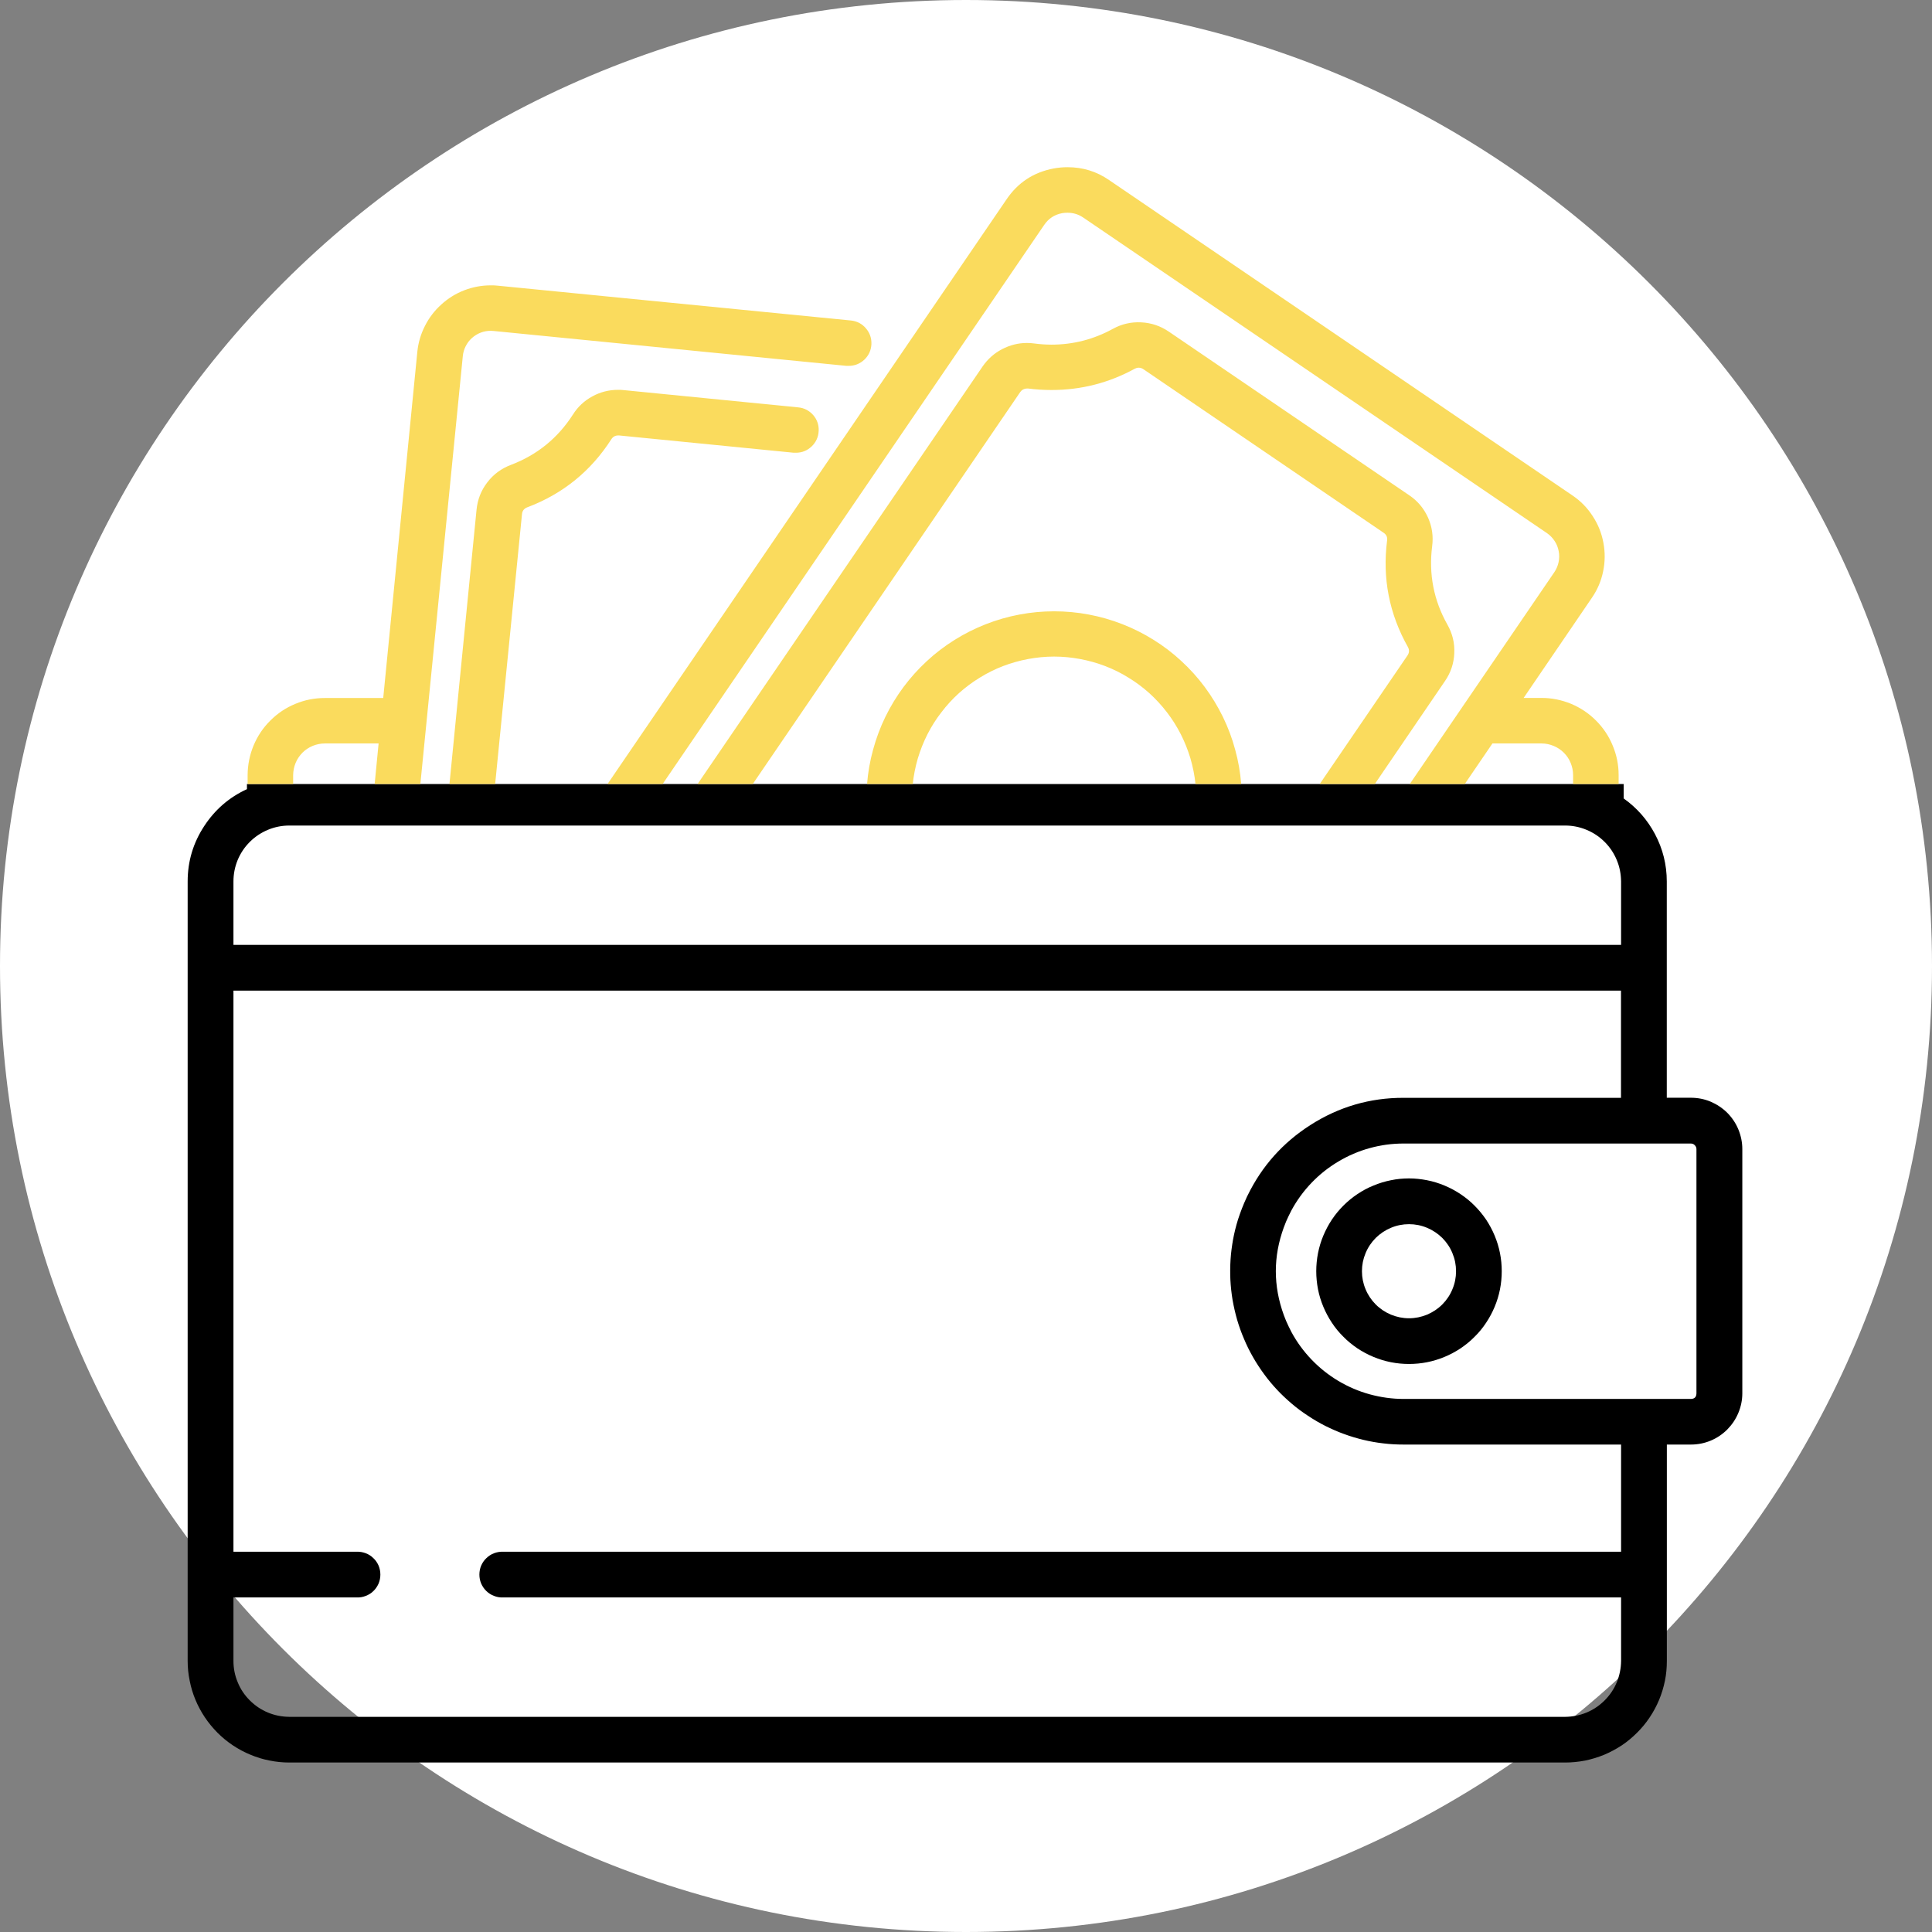 <?xml version="1.0" encoding="UTF-8"?> <svg xmlns="http://www.w3.org/2000/svg" xmlns:xlink="http://www.w3.org/1999/xlink" width="120" zoomAndPan="magnify" viewBox="0 0 90 90" height="120" preserveAspectRatio="xMidYMid meet" version="1.2"><rect x="0" y="0" width="90" height="90" fill="#808080" stroke="none"/><defs><clipPath id="086a0694ed"><path d="M 45 0 C 20.148 0 0 20.148 0 45 C 0 69.852 20.148 90 45 90 C 69.852 90 90 69.852 90 45 C 90 20.148 69.852 0 45 0 Z M 45 0 "></path></clipPath><clipPath id="f6211e7725"><path d="M 8.746 36 L 81.496 36 L 81.496 82.449 L 8.746 82.449 Z M 8.746 36 "></path></clipPath><clipPath id="651e9b21c6"><path d="M 11 7.449 L 76 7.449 L 76 37 L 11 37 Z M 11 7.449 "></path></clipPath></defs><g id="667ef05398"><g clip-rule="nonzero" clip-path="url(#086a0694ed)"><rect x="0" width="90" y="0" height="90" style="fill:#ffffff;fill-opacity:1;stroke:none;"></rect></g><g clip-rule="nonzero" clip-path="url(#f6211e7725)"><path style=" stroke:none;fill-rule:nonzero;fill:#000000;fill-opacity:1;" d="M 72.91 82.105 L 13.477 82.105 C 13.168 82.105 12.859 82.074 12.555 82.012 C 12.25 81.953 11.953 81.863 11.668 81.742 C 11.379 81.625 11.105 81.477 10.848 81.305 C 10.59 81.133 10.352 80.938 10.133 80.719 C 9.914 80.496 9.715 80.258 9.543 80 C 9.371 79.742 9.223 79.469 9.105 79.184 C 8.984 78.895 8.895 78.598 8.836 78.293 C 8.773 77.988 8.742 77.684 8.742 77.371 L 8.742 41.062 C 8.742 40.121 9 39.262 9.516 38.477 C 10.016 37.715 10.676 37.141 11.504 36.762 L 11.504 36.523 L 75.637 36.523 L 75.637 37.195 C 76.254 37.633 76.738 38.184 77.094 38.852 C 77.461 39.543 77.645 40.281 77.645 41.062 L 77.645 51.137 L 78.762 51.137 C 79.082 51.137 79.387 51.195 79.68 51.316 C 79.973 51.441 80.234 51.613 80.461 51.836 C 80.684 52.062 80.859 52.32 80.98 52.613 C 81.102 52.91 81.164 53.215 81.164 53.531 L 81.164 64.902 C 81.164 65.219 81.102 65.523 80.98 65.816 C 80.859 66.109 80.684 66.367 80.461 66.594 C 80.238 66.816 79.977 66.992 79.684 67.113 C 79.391 67.234 79.086 67.293 78.77 67.293 L 77.648 67.293 L 77.648 77.371 C 77.648 77.684 77.621 77.992 77.559 78.297 C 77.496 78.602 77.406 78.898 77.289 79.184 C 77.168 79.473 77.023 79.742 76.848 80.004 C 76.676 80.262 76.48 80.5 76.258 80.719 C 76.039 80.938 75.801 81.137 75.543 81.309 C 75.281 81.48 75.008 81.625 74.723 81.746 C 74.434 81.863 74.137 81.953 73.832 82.016 C 73.527 82.074 73.219 82.105 72.91 82.105 Z M 10.875 74.414 L 10.875 77.371 C 10.875 77.719 10.941 78.051 11.074 78.367 C 11.203 78.688 11.395 78.969 11.637 79.211 C 11.883 79.457 12.164 79.645 12.48 79.777 C 12.801 79.91 13.133 79.973 13.477 79.977 L 72.91 79.977 C 73.254 79.973 73.586 79.91 73.906 79.777 C 74.223 79.645 74.504 79.457 74.75 79.211 C 74.992 78.969 75.184 78.688 75.316 78.367 C 75.445 78.051 75.512 77.719 75.516 77.371 L 75.516 74.414 L 23.434 74.414 C 23.289 74.422 23.148 74.398 23.016 74.344 C 22.879 74.293 22.762 74.219 22.656 74.117 C 22.551 74.016 22.473 73.898 22.414 73.766 C 22.359 73.633 22.332 73.496 22.332 73.352 C 22.332 73.207 22.359 73.066 22.414 72.934 C 22.473 72.801 22.551 72.684 22.656 72.586 C 22.762 72.484 22.879 72.406 23.016 72.355 C 23.148 72.305 23.289 72.281 23.434 72.285 L 75.516 72.285 L 75.516 67.293 L 65.387 67.293 C 65.07 67.293 64.754 67.277 64.441 67.238 C 64.129 67.203 63.82 67.148 63.512 67.074 C 63.207 67 62.902 66.91 62.609 66.801 C 62.312 66.695 62.023 66.566 61.742 66.426 C 61.461 66.285 61.188 66.125 60.926 65.949 C 60.66 65.777 60.41 65.59 60.168 65.383 C 59.93 65.18 59.699 64.965 59.484 64.734 C 59.27 64.504 59.066 64.262 58.883 64.008 C 58.695 63.754 58.523 63.488 58.367 63.215 C 58.211 62.941 58.07 62.66 57.949 62.367 C 57.824 62.078 57.719 61.781 57.629 61.477 C 57.543 61.176 57.473 60.867 57.418 60.559 C 57.367 60.246 57.332 59.934 57.316 59.617 C 57.301 59.305 57.305 58.988 57.324 58.676 C 57.344 58.359 57.387 58.047 57.441 57.738 C 57.5 57.426 57.574 57.121 57.668 56.82 C 57.781 56.469 57.914 56.125 58.07 55.789 L 58.102 55.719 L 58.109 55.707 L 58.117 55.691 C 58.785 54.32 59.762 53.227 61.047 52.406 C 62.367 51.562 63.816 51.137 65.383 51.141 L 75.512 51.141 L 75.512 46.148 L 10.875 46.148 L 10.875 72.285 L 16.617 72.285 C 16.762 72.281 16.902 72.305 17.035 72.355 C 17.172 72.406 17.293 72.484 17.395 72.586 C 17.5 72.684 17.578 72.801 17.637 72.934 C 17.691 73.066 17.719 73.207 17.719 73.352 C 17.719 73.496 17.691 73.633 17.637 73.766 C 17.578 73.898 17.5 74.016 17.395 74.117 C 17.293 74.219 17.172 74.293 17.035 74.344 C 16.902 74.398 16.762 74.422 16.617 74.414 Z M 65.383 53.27 C 64.848 53.27 64.32 53.34 63.805 53.484 C 63.289 53.625 62.801 53.836 62.344 54.109 C 61.883 54.383 61.469 54.711 61.098 55.098 C 60.727 55.484 60.414 55.914 60.16 56.383 C 60.113 56.469 60.07 56.555 60.031 56.641 C 59.945 56.816 59.871 56.992 59.805 57.176 C 59.309 58.535 59.309 59.898 59.805 61.262 C 59.871 61.441 59.945 61.621 60.031 61.793 C 60.07 61.875 60.113 61.961 60.16 62.051 C 60.414 62.523 60.727 62.949 61.098 63.336 C 61.469 63.723 61.887 64.055 62.344 64.328 C 62.805 64.602 63.293 64.812 63.809 64.953 C 64.328 65.094 64.852 65.168 65.387 65.168 L 78.762 65.168 C 78.934 65.168 79.023 65.082 79.027 64.91 L 79.027 53.531 C 79.027 53.461 79 53.398 78.949 53.348 C 78.898 53.293 78.836 53.27 78.762 53.27 Z M 13.477 38.457 C 13.133 38.457 12.801 38.523 12.48 38.656 C 12.164 38.789 11.879 38.977 11.637 39.219 C 11.391 39.465 11.203 39.746 11.07 40.066 C 10.941 40.383 10.875 40.715 10.875 41.062 L 10.875 44.016 L 75.516 44.016 L 75.516 41.062 C 75.512 40.715 75.449 40.383 75.316 40.066 C 75.184 39.746 74.996 39.465 74.75 39.219 C 74.508 38.977 74.227 38.789 73.906 38.656 C 73.586 38.523 73.254 38.457 72.91 38.457 Z M 13.477 38.457 "></path></g><path style=" stroke:none;fill-rule:nonzero;fill:#000000;fill-opacity:1;" d="M 65.637 54.895 C 65.352 54.895 65.07 54.922 64.793 54.98 C 64.516 55.035 64.246 55.117 63.984 55.227 C 63.719 55.332 63.473 55.465 63.234 55.625 C 63 55.781 62.781 55.961 62.582 56.16 C 62.379 56.363 62.199 56.582 62.043 56.816 C 61.887 57.051 61.754 57.301 61.645 57.562 C 61.535 57.824 61.453 58.098 61.398 58.375 C 61.344 58.652 61.316 58.934 61.316 59.219 C 61.316 59.5 61.344 59.781 61.398 60.062 C 61.453 60.34 61.535 60.609 61.645 60.871 C 61.754 61.133 61.887 61.383 62.043 61.617 C 62.199 61.855 62.379 62.074 62.582 62.273 C 62.781 62.477 63 62.652 63.234 62.812 C 63.473 62.969 63.719 63.102 63.984 63.211 C 64.246 63.32 64.516 63.402 64.793 63.457 C 65.07 63.512 65.352 63.539 65.637 63.539 C 65.922 63.539 66.203 63.512 66.48 63.457 C 66.758 63.402 67.027 63.32 67.289 63.211 C 67.551 63.102 67.801 62.969 68.039 62.812 C 68.273 62.652 68.492 62.477 68.691 62.273 C 68.895 62.074 69.074 61.855 69.23 61.617 C 69.387 61.383 69.52 61.133 69.629 60.871 C 69.738 60.609 69.82 60.34 69.875 60.062 C 69.93 59.781 69.957 59.5 69.957 59.219 C 69.957 58.934 69.93 58.652 69.875 58.375 C 69.82 58.098 69.738 57.828 69.629 57.566 C 69.52 57.301 69.387 57.055 69.23 56.816 C 69.07 56.582 68.891 56.363 68.691 56.164 C 68.492 55.961 68.273 55.785 68.035 55.625 C 67.801 55.469 67.551 55.336 67.289 55.227 C 67.027 55.117 66.758 55.035 66.48 54.98 C 66.203 54.926 65.922 54.895 65.637 54.895 Z M 65.637 61.41 C 65.348 61.41 65.066 61.352 64.797 61.242 C 64.531 61.129 64.293 60.973 64.086 60.766 C 63.883 60.562 63.723 60.324 63.613 60.055 C 63.5 59.789 63.445 59.508 63.445 59.219 C 63.445 58.926 63.5 58.648 63.613 58.379 C 63.723 58.109 63.883 57.875 64.086 57.668 C 64.293 57.465 64.531 57.305 64.797 57.195 C 65.066 57.082 65.348 57.027 65.637 57.027 C 65.926 57.027 66.207 57.082 66.477 57.195 C 66.742 57.305 66.98 57.465 67.188 57.668 C 67.391 57.875 67.551 58.109 67.66 58.379 C 67.773 58.648 67.828 58.926 67.828 59.219 C 67.828 59.508 67.773 59.789 67.66 60.055 C 67.551 60.324 67.391 60.562 67.188 60.766 C 66.98 60.973 66.742 61.129 66.477 61.242 C 66.207 61.352 65.926 61.41 65.637 61.41 Z M 65.637 61.41 "></path><g clip-rule="nonzero" clip-path="url(#651e9b21c6)"><path style=" stroke:none;fill-rule:nonzero;fill:#fadb5d;fill-opacity:1;" d="M 13.656 36.523 L 11.535 36.523 L 11.535 36.105 C 11.539 35.629 11.629 35.172 11.812 34.73 C 11.996 34.289 12.254 33.902 12.594 33.566 C 12.93 33.23 13.316 32.969 13.758 32.789 C 14.195 32.605 14.656 32.516 15.133 32.516 L 17.852 32.516 L 19.441 16.387 C 19.484 15.961 19.602 15.562 19.797 15.18 C 19.988 14.801 20.242 14.469 20.559 14.184 C 20.871 13.898 21.23 13.676 21.625 13.523 C 22.023 13.371 22.434 13.293 22.859 13.293 C 22.973 13.293 23.086 13.293 23.199 13.309 L 39.641 14.93 C 39.922 14.961 40.152 15.078 40.336 15.293 C 40.52 15.508 40.605 15.754 40.594 16.039 C 40.578 16.32 40.469 16.559 40.266 16.754 C 40.059 16.945 39.816 17.043 39.535 17.043 C 39.5 17.043 39.465 17.043 39.43 17.043 L 22.992 15.418 C 22.949 15.418 22.902 15.41 22.863 15.41 C 22.699 15.41 22.543 15.438 22.391 15.496 C 22.238 15.555 22.102 15.641 21.98 15.75 C 21.859 15.859 21.762 15.988 21.691 16.133 C 21.617 16.277 21.574 16.434 21.559 16.594 L 19.582 36.523 L 17.453 36.523 L 17.637 34.633 L 15.133 34.633 C 14.938 34.633 14.746 34.672 14.566 34.746 C 14.387 34.82 14.227 34.926 14.09 35.062 C 13.953 35.203 13.844 35.359 13.77 35.543 C 13.695 35.723 13.66 35.91 13.656 36.105 Z M 42.523 36.523 L 40.391 36.523 C 40.434 35.98 40.527 35.445 40.672 34.922 C 40.816 34.395 41.004 33.887 41.242 33.398 C 41.48 32.91 41.762 32.445 42.086 32.008 C 42.414 31.57 42.773 31.168 43.176 30.797 C 43.574 30.426 44.008 30.098 44.469 29.809 C 44.93 29.52 45.414 29.277 45.922 29.078 C 46.43 28.879 46.949 28.73 47.484 28.629 C 48.02 28.527 48.562 28.477 49.105 28.477 C 49.652 28.477 50.191 28.527 50.727 28.629 C 51.262 28.73 51.781 28.879 52.289 29.078 C 52.797 29.277 53.281 29.52 53.742 29.809 C 54.207 30.098 54.637 30.426 55.035 30.797 C 55.438 31.168 55.801 31.57 56.125 32.008 C 56.449 32.445 56.73 32.91 56.969 33.398 C 57.207 33.887 57.398 34.395 57.539 34.922 C 57.684 35.445 57.777 35.98 57.82 36.523 L 55.691 36.523 C 55.648 36.121 55.57 35.723 55.457 35.336 C 55.34 34.945 55.191 34.57 55.008 34.207 C 54.824 33.848 54.609 33.504 54.363 33.184 C 54.113 32.859 53.84 32.562 53.539 32.289 C 53.238 32.02 52.914 31.777 52.566 31.566 C 52.223 31.352 51.859 31.172 51.48 31.027 C 51.102 30.883 50.711 30.773 50.312 30.699 C 49.914 30.625 49.512 30.586 49.105 30.586 C 48.699 30.586 48.297 30.625 47.898 30.699 C 47.5 30.773 47.109 30.883 46.73 31.027 C 46.352 31.172 45.988 31.352 45.645 31.566 C 45.297 31.777 44.973 32.02 44.672 32.289 C 44.371 32.562 44.098 32.859 43.852 33.184 C 43.602 33.504 43.387 33.848 43.203 34.207 C 43.02 34.57 42.871 34.945 42.754 35.336 C 42.641 35.723 42.562 36.121 42.52 36.523 Z M 68.234 36.523 L 65.672 36.523 L 72.406 26.656 C 72.504 26.512 72.57 26.355 72.605 26.188 C 72.641 26.016 72.645 25.844 72.609 25.672 C 72.578 25.504 72.516 25.344 72.418 25.199 C 72.324 25.055 72.203 24.93 72.059 24.832 L 50.465 10.137 C 50.242 9.984 49.996 9.91 49.727 9.91 C 49.645 9.91 49.562 9.914 49.48 9.93 C 49.125 9.996 48.844 10.18 48.641 10.48 L 30.867 36.523 L 28.301 36.523 L 46.887 9.289 C 47.418 8.504 48.152 8.023 49.086 7.848 C 49.297 7.809 49.512 7.789 49.73 7.789 C 50.438 7.789 51.082 7.984 51.664 8.387 L 73.254 23.082 C 73.633 23.34 73.945 23.656 74.191 24.039 C 74.441 24.418 74.609 24.832 74.691 25.277 C 74.777 25.727 74.773 26.172 74.68 26.617 C 74.59 27.062 74.414 27.473 74.156 27.848 L 70.977 32.512 L 71.809 32.512 C 72.285 32.512 72.742 32.605 73.184 32.785 C 73.621 32.969 74.012 33.227 74.348 33.566 C 74.684 33.902 74.945 34.289 75.125 34.73 C 75.309 35.168 75.402 35.625 75.402 36.102 L 75.402 36.523 L 73.281 36.523 L 73.281 36.105 C 73.281 35.91 73.242 35.723 73.168 35.543 C 73.094 35.359 72.988 35.203 72.848 35.062 C 72.711 34.926 72.551 34.82 72.371 34.746 C 72.191 34.672 72.004 34.633 71.809 34.633 L 69.523 34.633 Z M 35.059 36.523 L 32.496 36.523 L 45.777 17.066 C 46.012 16.727 46.309 16.461 46.672 16.27 C 47.039 16.078 47.426 15.977 47.836 15.977 C 47.949 15.977 48.062 15.984 48.176 16 C 48.441 16.035 48.711 16.055 48.98 16.055 C 49.996 16.055 50.949 15.809 51.84 15.32 C 52.25 15.094 52.691 14.992 53.16 15.016 C 53.633 15.039 54.059 15.184 54.449 15.449 L 65.645 23.07 C 66.035 23.332 66.324 23.676 66.52 24.105 C 66.711 24.531 66.777 24.98 66.715 25.445 C 66.551 26.742 66.785 27.961 67.426 29.098 C 67.66 29.512 67.77 29.957 67.746 30.43 C 67.727 30.902 67.582 31.336 67.312 31.727 L 64.043 36.523 L 61.477 36.523 L 65.566 30.535 C 65.652 30.406 65.66 30.277 65.586 30.141 C 64.715 28.594 64.391 26.938 64.617 25.172 C 64.637 25.023 64.582 24.906 64.457 24.82 L 53.258 17.195 C 53.195 17.152 53.121 17.129 53.043 17.129 C 52.98 17.129 52.926 17.145 52.871 17.172 C 51.66 17.836 50.367 18.168 48.988 18.168 C 48.617 18.168 48.25 18.145 47.887 18.098 L 47.836 18.098 C 47.707 18.102 47.602 18.156 47.527 18.262 L 35.066 36.523 Z M 23.062 36.523 L 20.938 36.523 L 22.199 23.746 C 22.246 23.273 22.41 22.848 22.699 22.473 C 22.988 22.094 23.355 21.824 23.801 21.656 C 25.023 21.191 25.984 20.41 26.691 19.309 C 26.918 18.949 27.219 18.668 27.594 18.465 C 27.965 18.262 28.363 18.16 28.789 18.16 C 28.875 18.16 28.957 18.16 29.047 18.172 L 37.184 18.977 C 37.465 19.004 37.695 19.125 37.883 19.336 C 38.066 19.551 38.152 19.801 38.137 20.082 C 38.121 20.363 38.012 20.602 37.809 20.797 C 37.602 20.992 37.359 21.09 37.078 21.09 C 37.043 21.09 37.008 21.09 36.973 21.09 L 28.84 20.285 L 28.801 20.285 C 28.664 20.285 28.559 20.34 28.484 20.453 C 27.527 21.949 26.215 23.012 24.551 23.637 C 24.41 23.695 24.328 23.801 24.316 23.953 L 23.066 36.523 Z M 23.062 36.523 "></path></g></g></svg> 